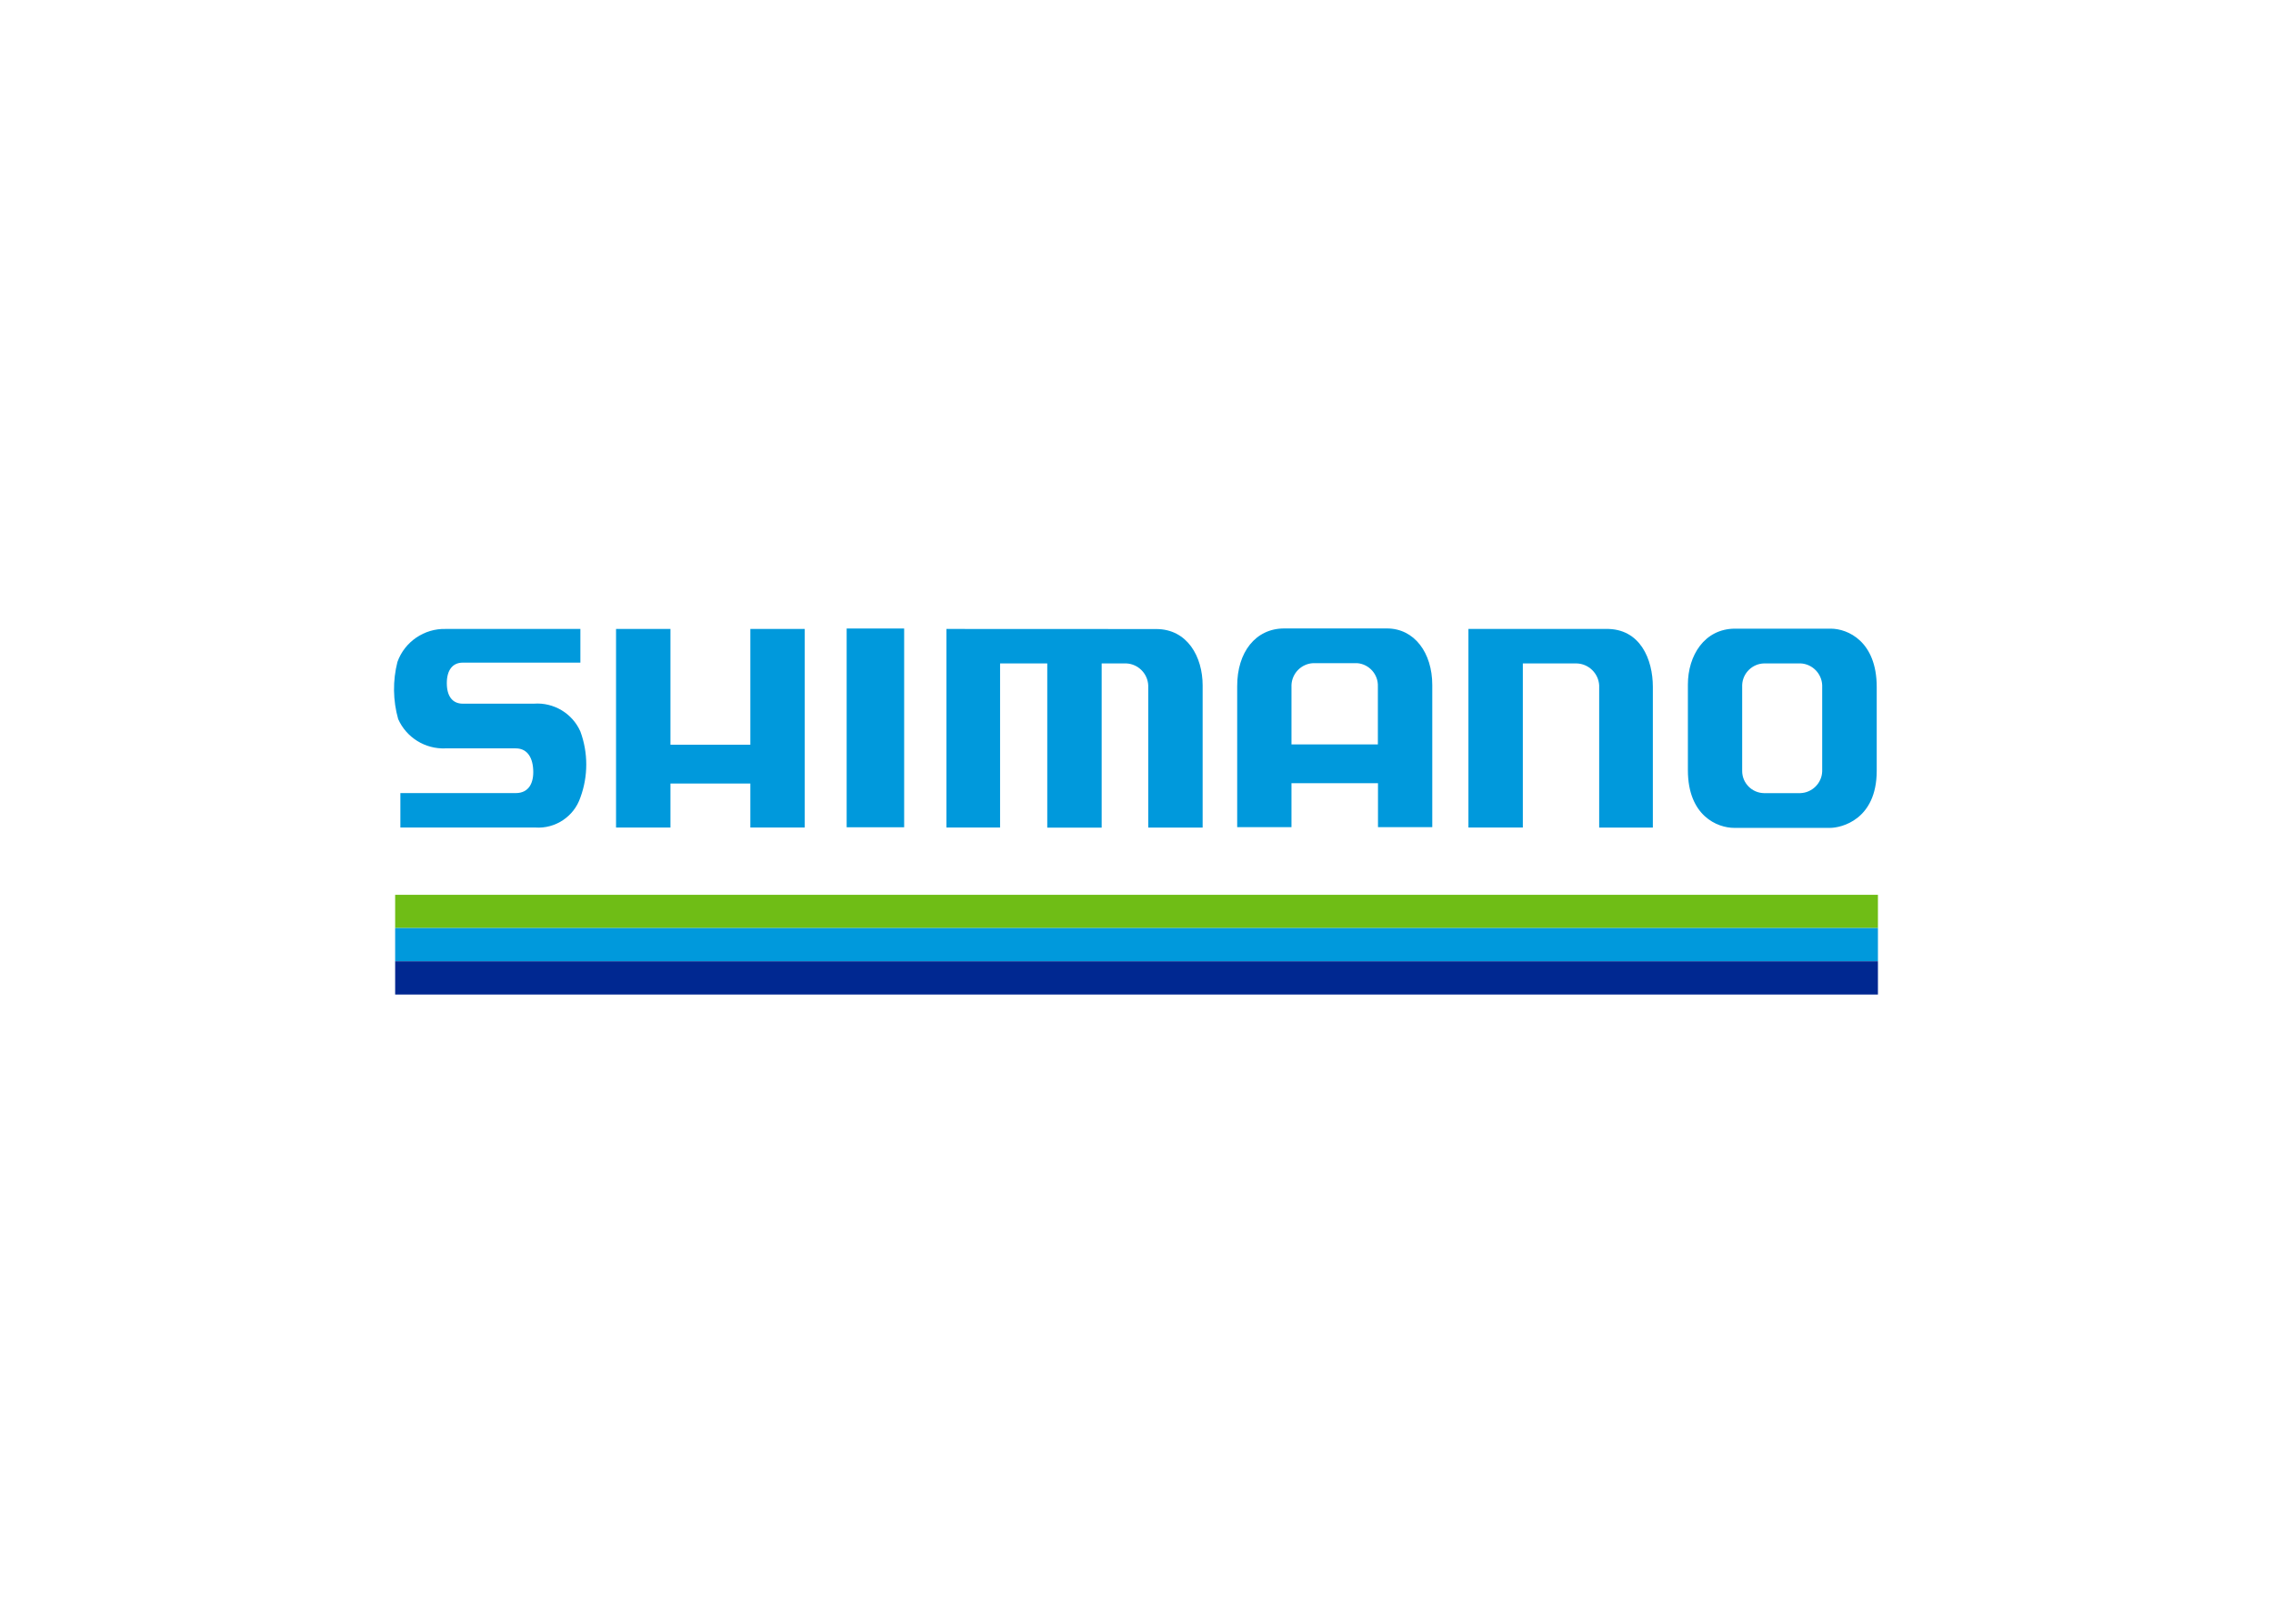 <svg clip-rule="evenodd" fill-rule="evenodd" stroke-linejoin="round" stroke-miterlimit="2" viewBox="0 0 560 400" xmlns="http://www.w3.org/2000/svg"><g fill="#0099dc" transform="matrix(3.019 0 0 3.019 -3370.04 -2318.79)"><g fill-rule="nonzero"><path d="m1265.67 819.363c1.41 0 3.76 1.045 3.76 4.761v6.833c0 4.016-2.92 4.662-3.8 4.662h-7.83c-1.37 0-3.78-.978-3.78-4.711v-6.985c0-2.37 1.35-4.544 3.83-4.56zm-5.42 2.836c-.97.017-1.76.795-1.8 1.758v7 .026c0 .978.8 1.787 1.78 1.8h2.97c.96-.032 1.75-.814 1.78-1.775v-7.035c-.04-.953-.81-1.729-1.76-1.775z"/><path d="m1217.24 824.062c-.01-2.764 1.49-4.716 3.84-4.716h8.38c2.24 0 3.7 1.986 3.7 4.616v11.6h-4.43v-3.59h-7.06v3.59h-4.43zm4.43 4.747h7.05v-4.731c.04-.979-.71-1.824-1.69-1.9h-3.59c-.96.046-1.73.826-1.77 1.785z"/><path d="m1236.11 835.592h4.44v-13.392h4.39c.98.025 1.79.813 1.84 1.794v11.6h4.38v-11.485c0-2.211-1.01-4.783-3.85-4.723h-11.2z"/><path d="m1193.51 819.387v16.205h4.38v-13.392h3.85v13.4h4.44v-13.4h2.02c.96.048 1.74.831 1.78 1.794v11.6h4.44v-11.6c0-2.332-1.24-4.6-3.79-4.6z"/></g><path d="m1185.37 819.351h4.692v16.218h-4.692z"/><path d="m1166.55 819.386v16.205h4.44v-3.591h6.52v3.589h4.44v-16.203h-4.44v9.448h-6.52v-9.448z" fill-rule="nonzero"/><path d="m1163.64 819.387h-10.99c-1.75-.049-3.35 1.041-3.94 2.69-.39 1.533-.37 3.141.06 4.663.67 1.511 2.21 2.463 3.86 2.392h5.74c.83 0 1.36.6 1.42 1.735.06 1.076-.35 1.913-1.42 1.913h-9.42v2.811h11.02c1.63.111 3.15-.901 3.67-2.452.64-1.738.64-3.646 0-5.384-.65-1.479-2.18-2.391-3.79-2.271h-5.81c-.83 0-1.3-.6-1.3-1.674s.48-1.674 1.3-1.674h9.6z" fill-rule="nonzero"/></g><g stroke-width="3.019"><path d="m97.353 220.431h365.314v8.188h-365.314z" fill="#6fbd16"/><path d="m97.353 228.62h365.314v8.185h-365.314z" fill="#0099dc"/><path d="m97.353 236.808h365.314v8.188h-365.314z" fill="#002891"/></g></svg>